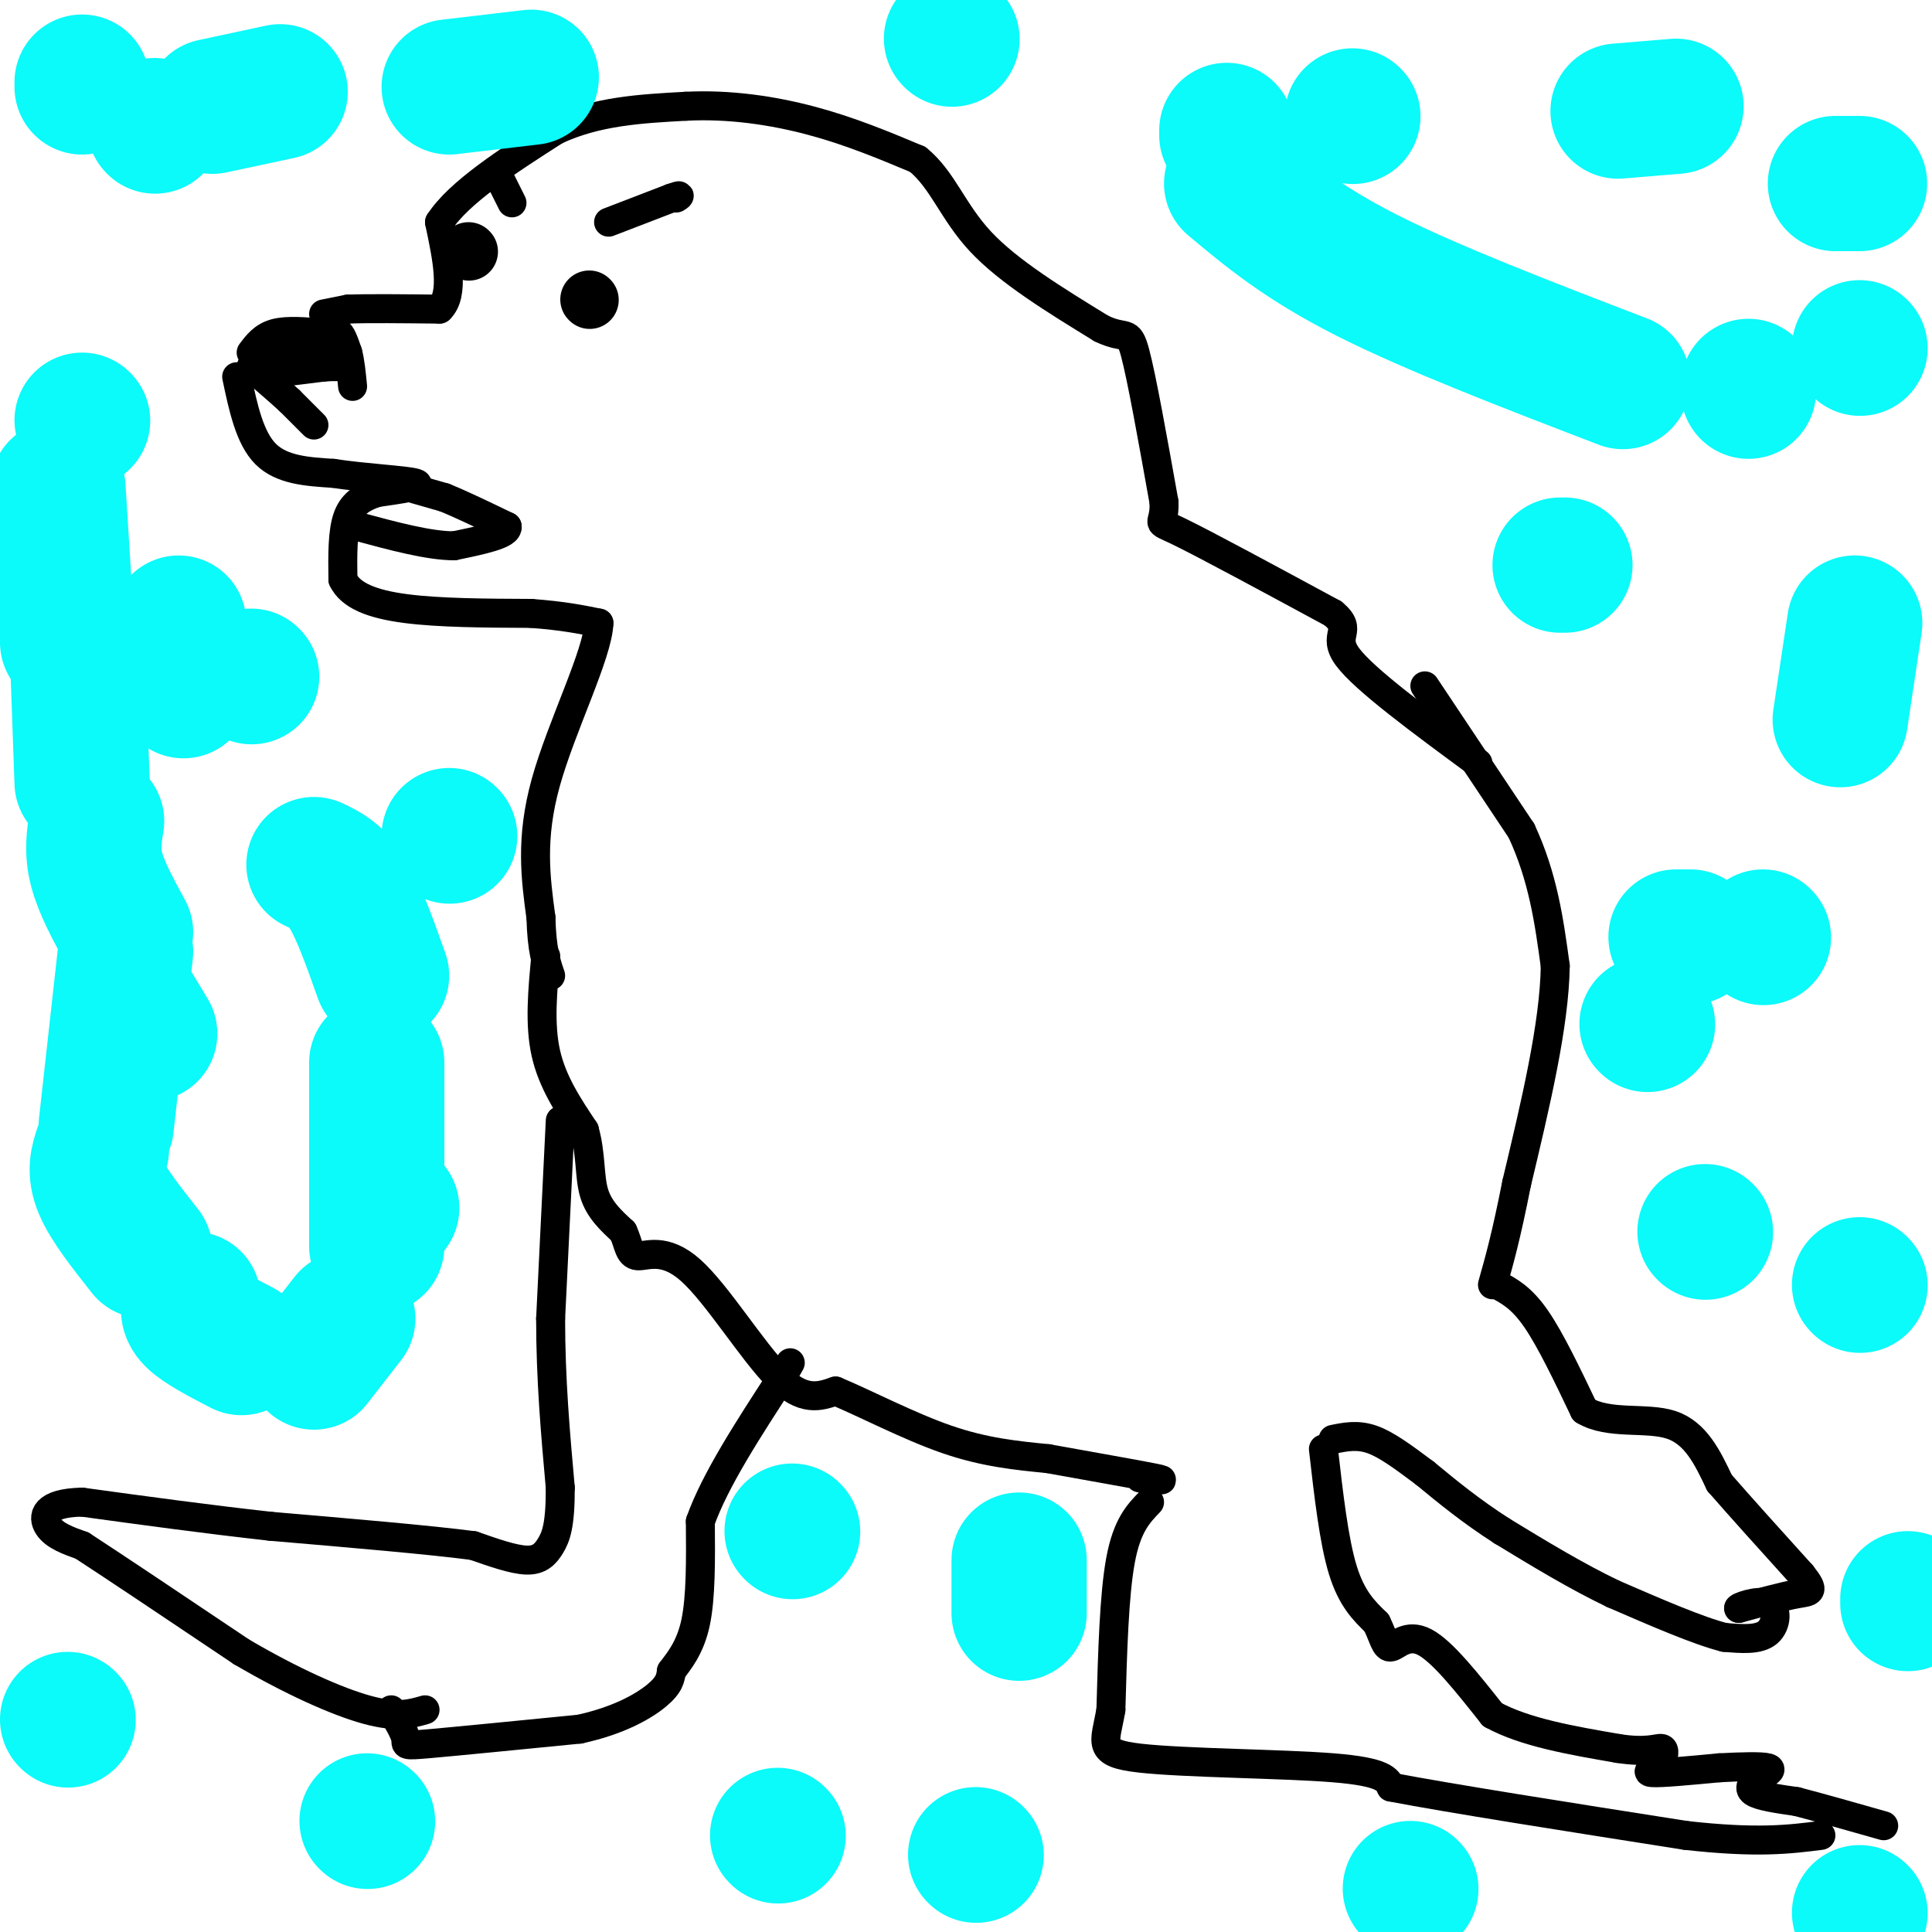 <svg viewBox='0 0 400 400' version='1.1' xmlns='http://www.w3.org/2000/svg' xmlns:xlink='http://www.w3.org/1999/xlink'><g fill='none' stroke='#000000' stroke-width='6' stroke-linecap='round' stroke-linejoin='round'><path d='M67,65c0.000,0.000 5.000,-1.000 5,-1'/><path d='M72,64c4.000,-0.167 11.500,-0.083 19,0'/><path d='M91,64c3.167,-3.000 1.583,-10.500 0,-18'/><path d='M91,46c4.000,-6.167 14.000,-12.583 24,-19'/><path d='M115,27c8.500,-4.000 17.750,-4.500 27,-5'/><path d='M142,22c9.000,-0.467 18.000,0.867 26,3c8.000,2.133 15.000,5.067 22,8'/><path d='M190,33c5.200,4.222 7.200,10.778 13,17c5.800,6.222 15.400,12.111 25,18'/><path d='M228,68c5.178,2.533 5.622,-0.133 7,5c1.378,5.133 3.689,18.067 6,31'/><path d='M241,104c0.178,5.400 -2.378,3.400 3,6c5.378,2.600 18.689,9.800 32,17'/><path d='M276,127c4.444,3.667 -0.444,4.333 3,9c3.444,4.667 15.222,13.333 27,22'/><path d='M295,142c0.000,0.000 20.000,30.000 20,30'/><path d='M315,172c4.500,9.667 5.750,18.833 7,28'/><path d='M322,200c-0.167,12.167 -4.083,28.583 -8,45'/><path d='M314,245c-2.167,11.000 -3.583,16.000 -5,21'/><path d='M310,266c2.500,1.333 5.000,2.667 8,7c3.000,4.333 6.500,11.667 10,19'/><path d='M328,292c5.111,3.089 12.889,1.311 18,3c5.111,1.689 7.556,6.844 10,12'/><path d='M356,307c4.500,5.167 10.750,12.083 17,19'/><path d='M373,326c2.956,3.711 1.844,3.489 -1,4c-2.844,0.511 -7.422,1.756 -12,3'/><path d='M360,333c-0.607,-0.107 3.875,-1.875 6,-1c2.125,0.875 1.893,4.393 0,6c-1.893,1.607 -5.446,1.304 -9,1'/><path d='M357,339c-5.333,-1.333 -14.167,-5.167 -23,-9'/><path d='M334,330c-7.667,-3.667 -15.333,-8.333 -23,-13'/><path d='M311,317c-6.500,-4.167 -11.250,-8.083 -16,-12'/><path d='M295,305c-4.578,-3.422 -8.022,-5.978 -11,-7c-2.978,-1.022 -5.489,-0.511 -8,0'/><path d='M274,300c1.083,9.500 2.167,19.000 4,25c1.833,6.000 4.417,8.500 7,11'/><path d='M285,336c1.512,3.071 1.792,5.250 3,5c1.208,-0.250 3.345,-2.929 7,-1c3.655,1.929 8.827,8.464 14,15'/><path d='M309,355c6.667,3.667 16.333,5.333 26,7'/><path d='M335,362c6.044,0.956 8.156,-0.156 9,0c0.844,0.156 0.422,1.578 0,3'/><path d='M344,365c-1.067,0.956 -3.733,1.844 -2,2c1.733,0.156 7.867,-0.422 14,-1'/><path d='M356,366c4.489,-0.244 8.711,-0.356 10,0c1.289,0.356 -0.356,1.178 -2,2'/><path d='M364,368c-0.933,0.889 -2.267,2.111 -1,3c1.267,0.889 5.133,1.444 9,2'/><path d='M372,373c4.500,1.167 11.250,3.083 18,5'/><path d='M67,69c-3.750,-0.333 -7.500,-0.667 -10,0c-2.500,0.667 -3.750,2.333 -5,4'/><path d='M49,78c1.333,6.333 2.667,12.667 6,16c3.333,3.333 8.667,3.667 14,4'/><path d='M69,98c6.311,0.978 15.089,1.422 17,2c1.911,0.578 -3.044,1.289 -8,2'/><path d='M78,102c-2.533,0.844 -4.867,1.956 -6,5c-1.133,3.044 -1.067,8.022 -1,13'/><path d='M71,120c1.578,3.311 6.022,5.089 13,6c6.978,0.911 16.489,0.956 26,1'/><path d='M110,127c6.667,0.500 10.333,1.250 14,2'/><path d='M124,129c-0.222,6.400 -7.778,21.400 -11,33c-3.222,11.600 -2.111,19.800 -1,28'/><path d='M112,190c0.167,6.667 1.083,9.333 2,12'/><path d='M113,198c-0.667,7.000 -1.333,14.000 0,20c1.333,6.000 4.667,11.000 8,16'/><path d='M121,234c1.422,5.022 0.978,9.578 2,13c1.022,3.422 3.511,5.711 6,8'/><path d='M129,255c1.190,2.530 1.164,4.853 3,5c1.836,0.147 5.533,-1.884 11,3c5.467,4.884 12.705,16.681 18,22c5.295,5.319 8.648,4.159 12,3'/><path d='M173,288c6.044,2.511 15.156,7.289 23,10c7.844,2.711 14.422,3.356 21,4'/><path d='M217,302c8.289,1.511 18.511,3.289 22,4c3.489,0.711 0.244,0.356 -3,0'/><path d='M238,311c-2.333,2.417 -4.667,4.833 -6,12c-1.333,7.167 -1.667,19.083 -2,31'/><path d='M230,354c-1.190,6.988 -3.167,8.958 6,10c9.167,1.042 29.476,1.155 40,2c10.524,0.845 11.262,2.423 12,4'/><path d='M288,370c12.167,2.333 36.583,6.167 61,10'/><path d='M349,380c14.833,1.667 21.417,0.833 28,0'/><path d='M116,232c0.000,0.000 -2.000,41.000 -2,41'/><path d='M114,273c0.000,12.667 1.000,23.833 2,35'/><path d='M116,308c0.024,7.917 -0.917,10.208 -2,12c-1.083,1.792 -2.310,3.083 -5,3c-2.690,-0.083 -6.845,-1.542 -11,-3'/><path d='M98,320c-8.833,-1.167 -25.417,-2.583 -42,-4'/><path d='M56,316c-13.500,-1.500 -26.250,-3.250 -39,-5'/><path d='M17,311c-7.933,0.156 -8.267,3.044 -7,5c1.267,1.956 4.133,2.978 7,4'/><path d='M17,320c6.667,4.333 19.833,13.167 33,22'/><path d='M50,342c10.378,6.089 19.822,10.311 26,12c6.178,1.689 9.089,0.844 12,0'/><path d='M81,354c1.400,2.356 2.800,4.711 3,6c0.200,1.289 -0.800,1.511 5,1c5.800,-0.511 18.400,-1.756 31,-3'/><path d='M120,358c8.244,-1.800 13.356,-4.800 16,-7c2.644,-2.200 2.822,-3.600 3,-5'/><path d='M139,346c1.533,-2.067 3.867,-4.733 5,-10c1.133,-5.267 1.067,-13.133 1,-21'/><path d='M145,315c3.000,-8.500 10.000,-19.250 17,-30'/><path d='M162,285c2.833,-5.000 1.417,-2.500 0,0'/><path d='M126,46c0.000,0.000 13.000,-5.000 13,-5'/><path d='M139,41c2.333,-0.833 1.667,-0.417 1,0'/><path d='M103,36c0.000,0.000 3.000,6.000 3,6'/><path d='M65,88c0.000,0.000 -5.000,-5.000 -5,-5'/><path d='M60,83c-2.167,-2.000 -5.083,-4.500 -8,-7'/><path d='M52,76c1.000,-1.667 7.500,-2.333 14,-3'/><path d='M66,73c2.978,-1.533 3.422,-3.867 4,-4c0.578,-0.133 1.289,1.933 2,4'/><path d='M72,73c0.500,1.833 0.750,4.417 1,7'/><path d='M59,77c0.000,0.000 8.000,-1.000 8,-1'/><path d='M67,76c2.167,-0.167 3.583,-0.083 5,0'/><path d='M85,101c0.000,0.000 7.000,2.000 7,2'/><path d='M92,103c3.333,1.333 8.167,3.667 13,6'/><path d='M105,109c0.333,1.667 -5.333,2.833 -11,4'/><path d='M94,113c-5.167,0.000 -12.583,-2.000 -20,-4'/><path d='M74,109c-3.333,-0.667 -1.667,-0.333 0,0'/></g>
<g fill='none' stroke='#000000' stroke-width='12' stroke-linecap='round' stroke-linejoin='round'><path d='M97,52c0.000,0.000 0.100,0.100 0.1,0.1'/><path d='M122,62c0.000,0.000 0.100,0.100 0.1,0.1'/></g>
<g fill='none' stroke='#0BFAFA' stroke-width='28' stroke-linecap='round' stroke-linejoin='round'><path d='M52,140c0.000,0.000 0.100,0.100 0.1,0.1'/><path d='M17,18c0.000,0.000 0.000,-1.000 0,-1'/><path d='M28,209c0.000,0.000 3.000,5.000 3,5'/><path d='M93,173c0.000,0.000 0.100,0.100 0.1,0.1'/><path d='M81,250c0.000,0.000 0.100,0.100 0.1,0.1'/><path d='M17,87c0.000,0.000 0.100,0.100 0.1,0.1'/><path d='M14,356c0.000,0.000 0.100,0.100 0.1,0.1'/><path d='M76,377c0.000,0.000 0.100,0.100 0.1,0.1'/><path d='M161,380c0.000,0.000 0.100,0.100 0.1,0.1'/><path d='M164,317c0.000,0.000 0.100,0.100 0.1,0.1'/><path d='M211,323c0.000,0.000 0.000,11.000 0,11'/><path d='M202,384c0.000,0.000 0.100,0.100 0.1,0.1'/><path d='M292,391c0.000,0.000 0.100,0.100 0.1,0.1'/><path d='M385,396c0.000,0.000 0.100,0.100 0.1,0.1'/><path d='M395,331c0.000,0.000 0.000,1.000 0,1'/><path d='M385,266c0.000,0.000 0.100,0.100 0.1,0.1'/><path d='M353,255c0.000,0.000 0.100,0.100 0.1,0.1'/><path d='M341,212c0.000,0.000 0.100,0.100 0.1,0.1'/><path d='M347,194c0.000,0.000 3.000,0.000 3,0'/><path d='M365,194c0.000,0.000 0.100,0.100 0.1,0.1'/><path d='M381,149c0.000,0.000 3.000,-20.000 3,-20'/><path d='M385,72c0.000,0.000 0.100,0.100 0.1,0.1'/><path d='M385,38c0.000,0.000 -5.000,0.000 -5,0'/><path d='M347,22c0.000,0.000 -12.000,1.000 -12,1'/><path d='M280,24c0.000,0.000 0.100,0.100 0.1,0.1'/><path d='M254,27c0.000,0.000 0.000,1.000 0,1'/><path d='M255,38c7.250,6.083 14.500,12.167 28,19c13.500,6.833 33.250,14.417 53,22'/><path d='M362,80c0.000,0.000 0.000,1.000 0,1'/><path d='M323,117c0.000,0.000 1.000,0.000 1,0'/><path d='M12,101c0.000,0.000 2.000,32.000 2,32'/><path d='M16,134c0.000,0.000 1.000,28.000 1,28'/><path d='M20,170c-0.500,3.083 -1.000,6.167 0,10c1.000,3.833 3.500,8.417 6,13'/><path d='M26,197c0.000,0.000 -4.000,36.000 -4,36'/><path d='M21,238c-0.750,2.250 -1.500,4.500 0,8c1.500,3.500 5.250,8.250 9,13'/><path d='M40,269c-0.833,1.167 -1.667,2.333 0,4c1.667,1.667 5.833,3.833 10,6'/><path d='M65,282c0.000,0.000 7.000,-9.000 7,-9'/><path d='M78,258c0.000,0.000 0.000,-38.000 0,-38'/><path d='M79,202c-2.333,-6.583 -4.667,-13.167 -7,-17c-2.333,-3.833 -4.667,-4.917 -7,-6'/><path d='M38,143c0.000,0.000 -1.000,-14.000 -1,-14'/><path d='M32,26c0.000,0.000 0.100,0.100 0.1,0.1'/><path d='M44,22c0.000,0.000 14.000,-3.000 14,-3'/><path d='M93,18c0.000,0.000 17.000,-2.000 17,-2'/><path d='M197,8c0.000,0.000 0.100,0.100 0.1,0.1'/></g>
</svg>